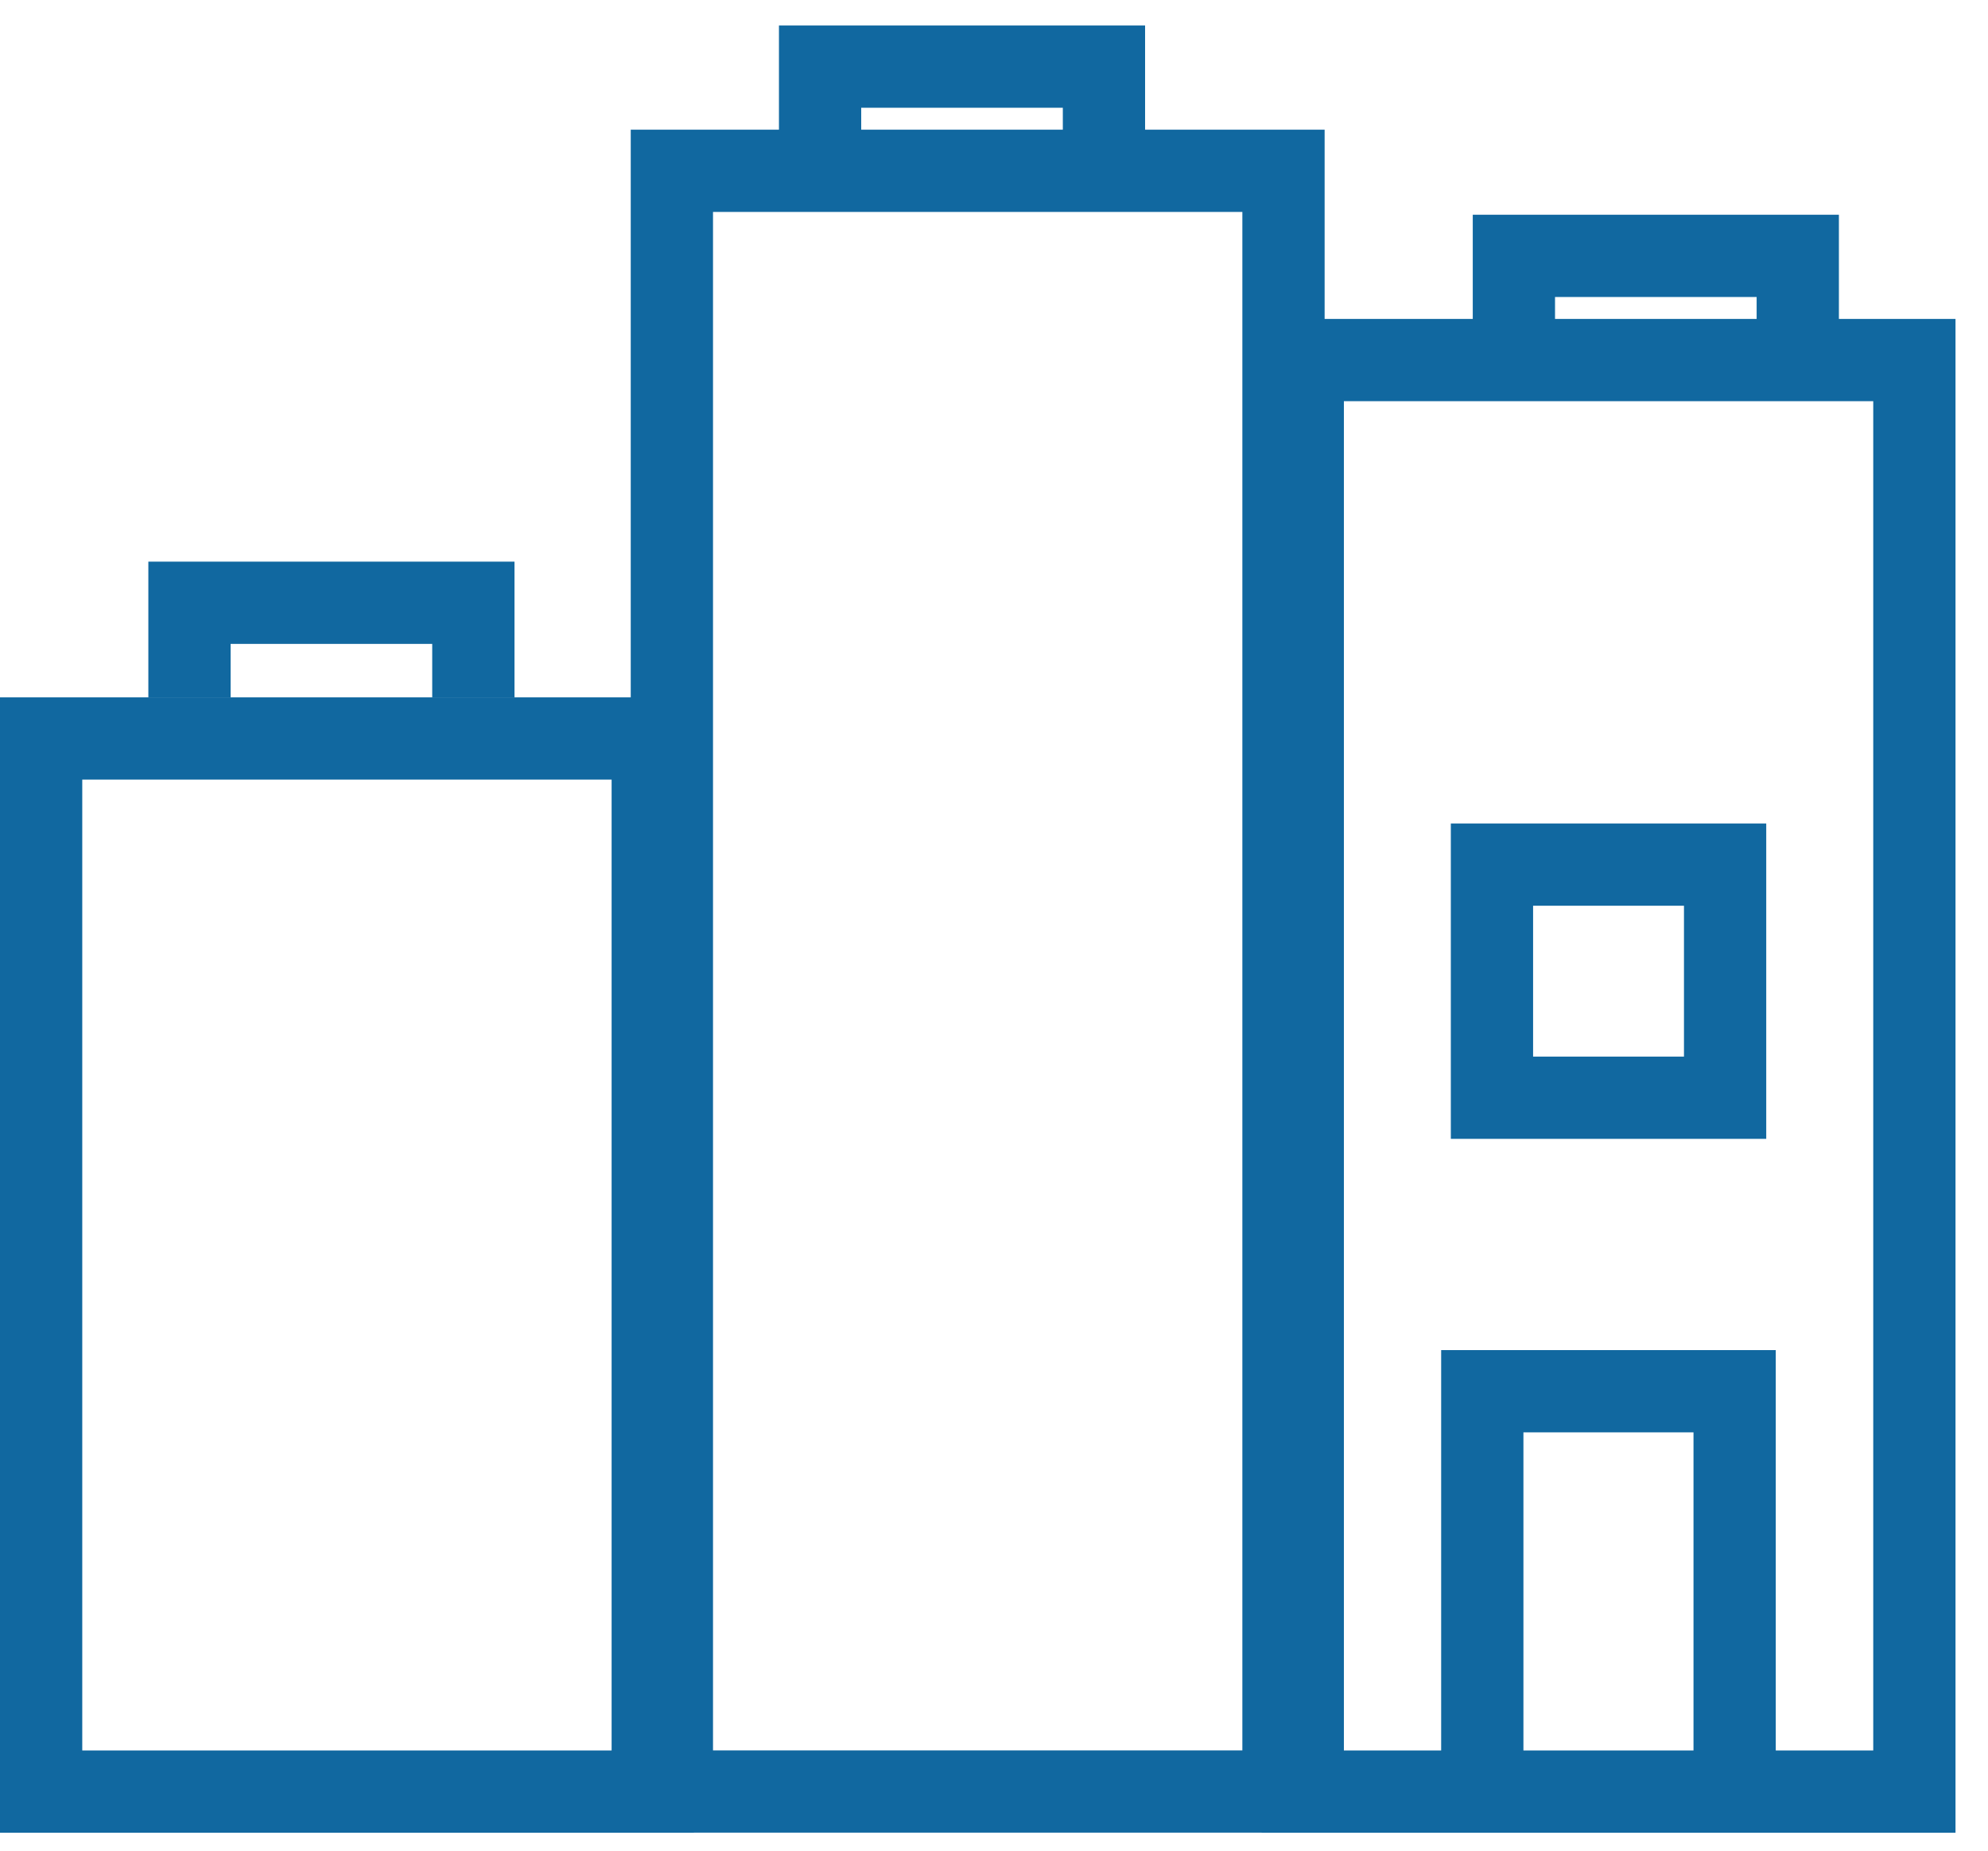 <svg width="29" height="27" viewBox="0 0 29 27" fill="none" xmlns="http://www.w3.org/2000/svg">
<path d="M2.764 10.174V8.794H6.905V10.174" stroke="#1168A0" stroke-width="1.2"/>
<path d="M11.963 2.353V0.972H16.104V2.353" stroke="#1168A0" stroke-width="1.2"/>
<path d="M22.084 5.113V3.733H26.225V5.113" stroke="#1168A0" stroke-width="1.2"/>
<rect x="0.6" y="10.774" width="8.922" height="15.364" stroke="#1168A0" stroke-width="1.2"/>
<rect x="9.801" y="2.492" width="8.922" height="23.645" stroke="#1168A0" stroke-width="1.2"/>
<rect x="19.004" y="5.253" width="8.922" height="20.885" stroke="#1168A0" stroke-width="1.2"/>
<mask id="path-7-inside-1_1_93" fill="white">
<rect x="2.764" y="13.855" width="3.681" height="3.681" rx="1"/>
</mask>
<rect x="2.764" y="13.855" width="3.681" height="3.681" rx="1" stroke="#1168A0" stroke-width="2.4" mask="url(#path-7-inside-1_1_93)"/>
<mask id="path-8-inside-2_1_93" fill="white">
<rect x="11.963" y="4.653" width="3.681" height="3.681" rx="1"/>
</mask>
<rect x="11.963" y="4.653" width="3.681" height="3.681" rx="1" stroke="#1168A0" stroke-width="2.4" mask="url(#path-8-inside-2_1_93)"/>
<mask id="path-9-inside-3_1_93" fill="white">
<rect x="11.963" y="14.775" width="3.681" height="3.681" rx="1"/>
</mask>
<rect x="11.963" y="14.775" width="3.681" height="3.681" rx="1" stroke="#1168A0" stroke-width="2.4" mask="url(#path-9-inside-3_1_93)"/>
<mask id="path-10-inside-4_1_93" fill="white">
<rect x="2.764" y="18.456" width="3.681" height="3.681" rx="1"/>
</mask>
<rect x="2.764" y="18.456" width="3.681" height="3.681" rx="1" stroke="#1168A0" stroke-width="2.4" mask="url(#path-10-inside-4_1_93)"/>
<mask id="path-11-inside-5_1_93" fill="white">
<rect x="11.963" y="9.255" width="3.681" height="3.681" rx="1"/>
</mask>
<rect x="11.963" y="9.255" width="3.681" height="3.681" rx="1" stroke="#1168A0" stroke-width="2.4" mask="url(#path-11-inside-5_1_93)"/>
<mask id="path-12-inside-6_1_93" fill="white">
<rect x="11.963" y="19.377" width="3.681" height="3.681" rx="1"/>
</mask>
<rect x="11.963" y="19.377" width="3.681" height="3.681" rx="1" stroke="#1168A0" stroke-width="2.4" mask="url(#path-12-inside-6_1_93)"/>
<path d="M21.623 25.818V20.297H25.304V25.818" stroke="#1168A0" stroke-width="1.2"/>
<rect x="21.764" y="12.614" width="3.401" height="3.401" stroke="#1168A0" stroke-width="1.2"/>
</svg>
